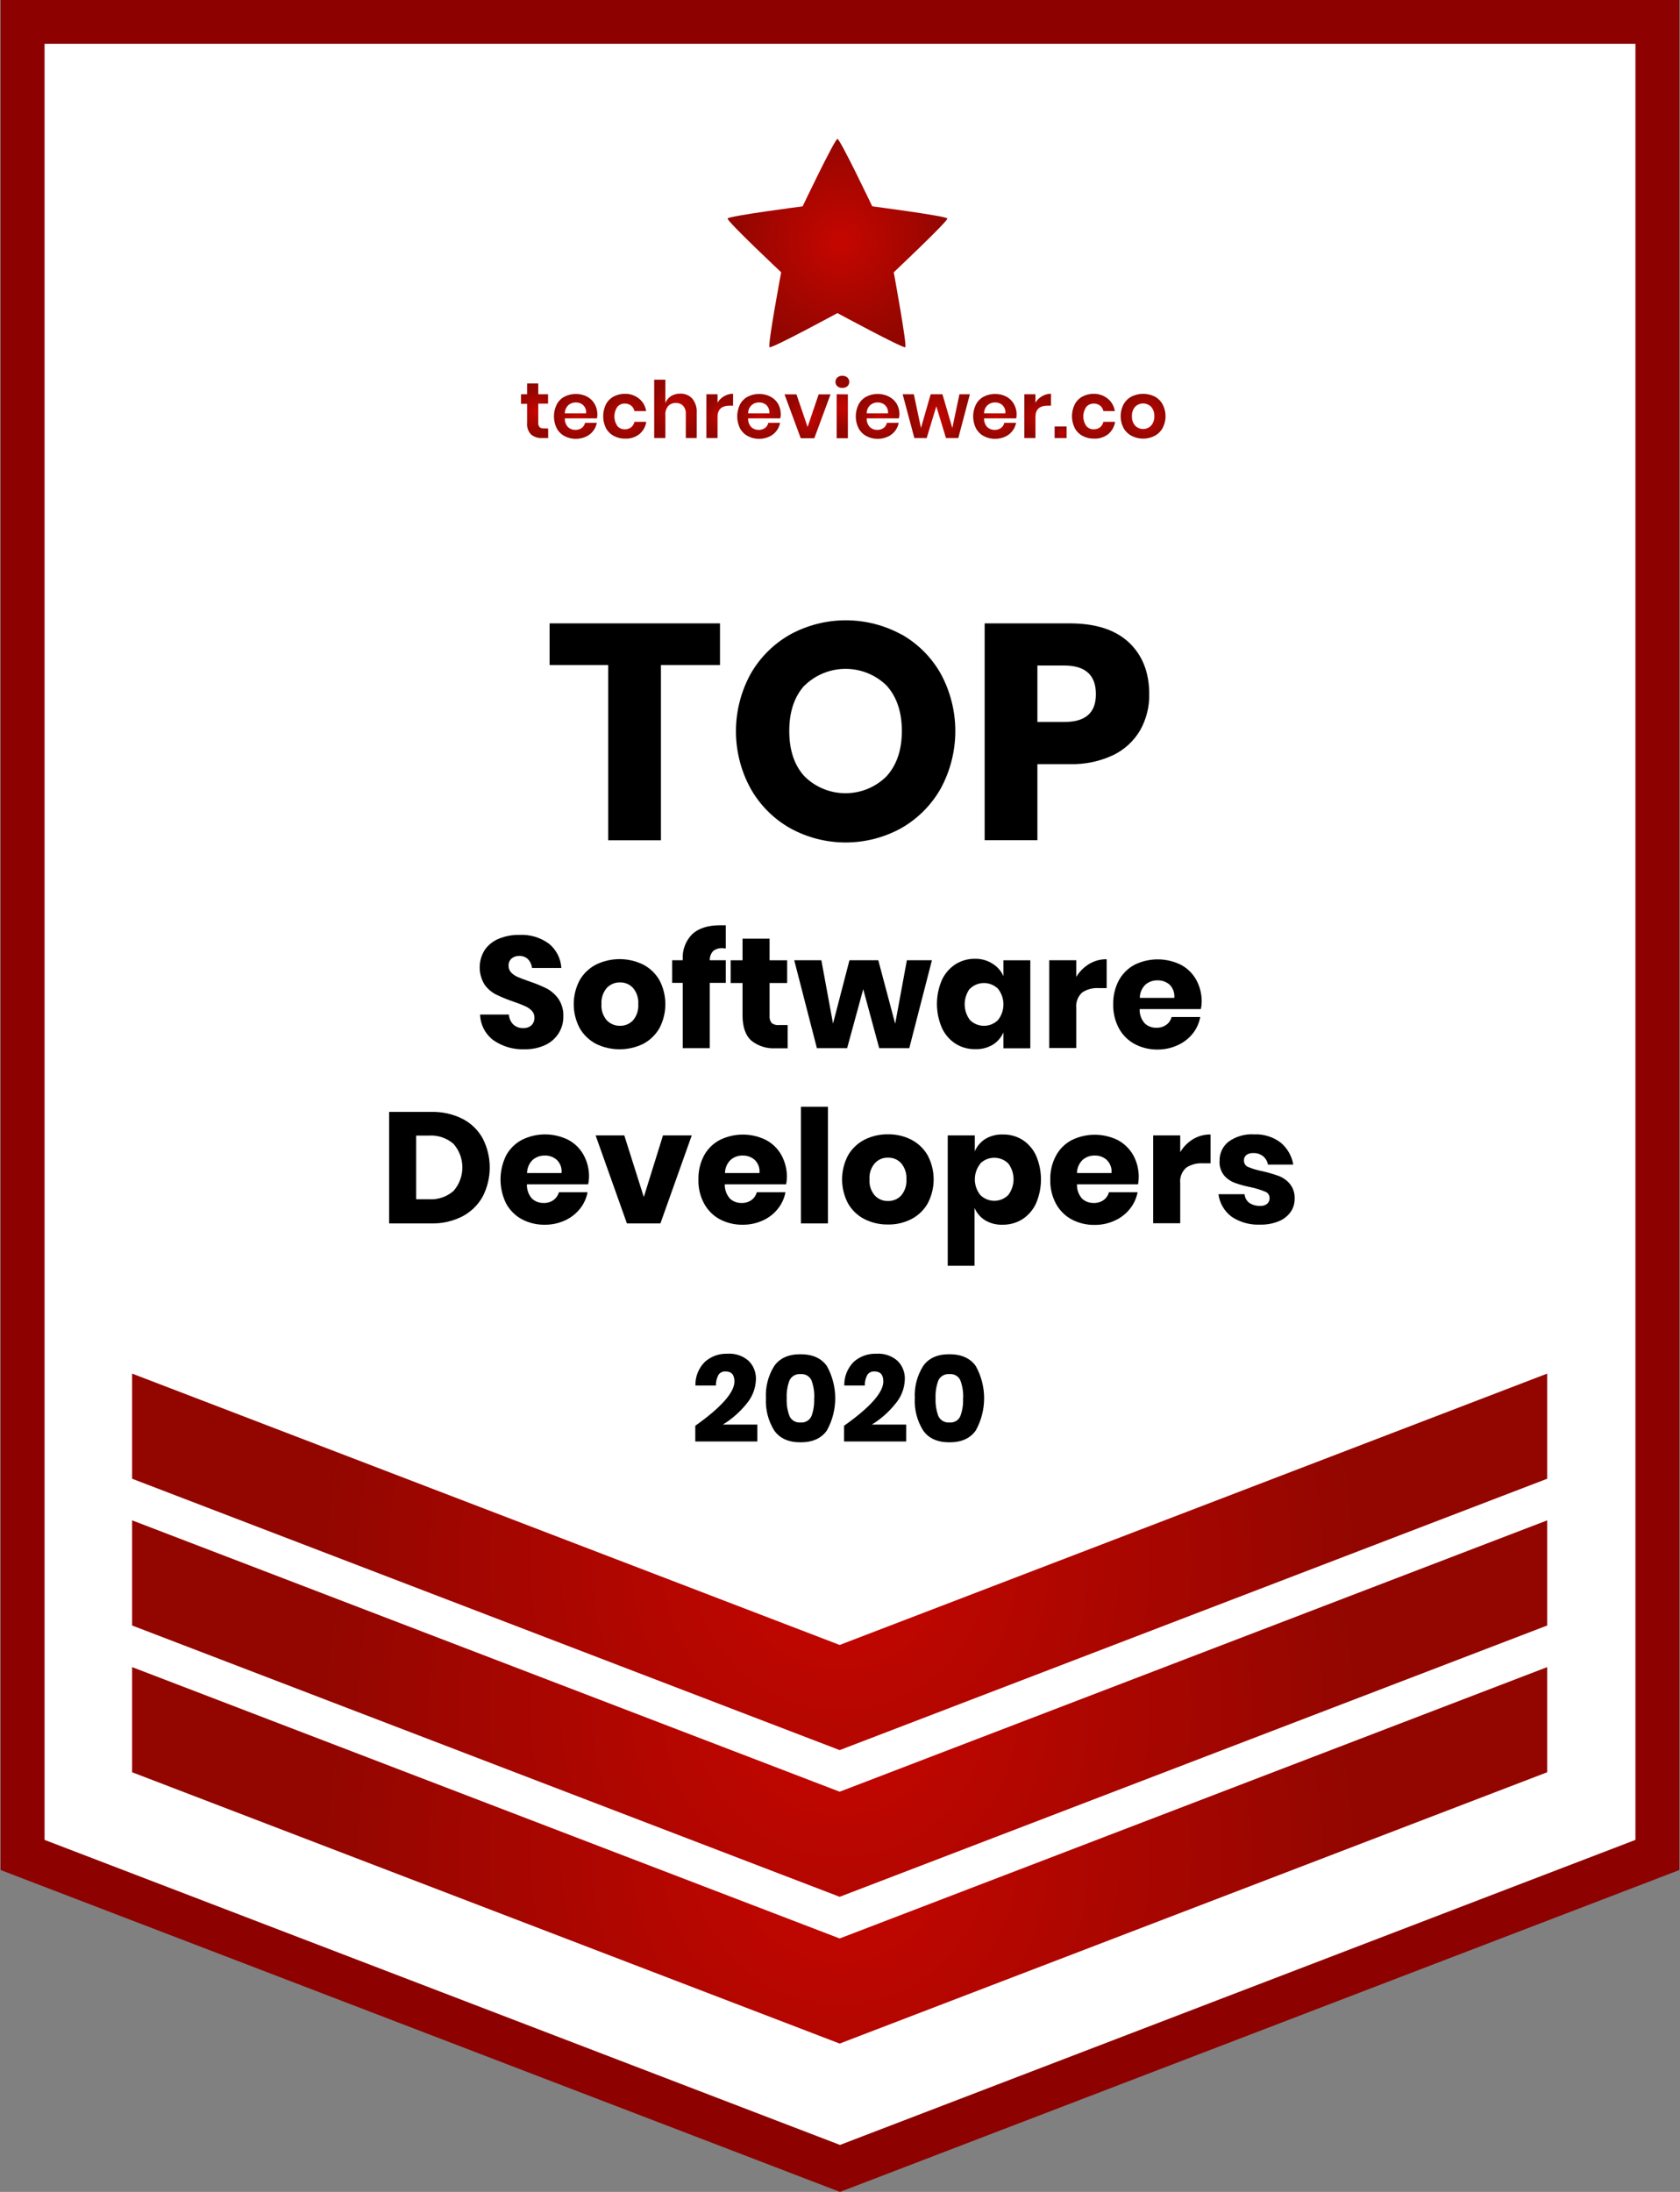 <?xml version="1.0" encoding="UTF-8"?>
<svg xmlns="http://www.w3.org/2000/svg" xmlns:xlink="http://www.w3.org/1999/xlink" width="115pt" height="150pt" viewBox="0 0 115 150" version="1.1">
<rect x="0" y="0" width="115" height="150" fill="#808080" stroke="none"/>
<defs>
<radialGradient id="radial0" gradientUnits="userSpaceOnUse" cx="190.92" cy="423.53" fx="190.92" fy="423.53" r="117.83" gradientTransform="matrix(0.301,0,0,0.3,0.041,0)">
<stop offset="0" style="stop-color:rgb(77.647%,2.353%,0%);stop-opacity:1;"/>
<stop offset="1" style="stop-color:rgb(57.647%,2.353%,0%);stop-opacity:1;"/>
</radialGradient>
<radialGradient id="radial1" gradientUnits="userSpaceOnUse" cx="190.92" cy="390.03" fx="190.92" fy="390.03" r="117.83" gradientTransform="matrix(0.301,0,0,0.3,0.041,0)">
<stop offset="0" style="stop-color:rgb(77.647%,2.353%,0%);stop-opacity:1;"/>
<stop offset="1" style="stop-color:rgb(57.647%,2.353%,0%);stop-opacity:1;"/>
</radialGradient>
<radialGradient id="radial2" gradientUnits="userSpaceOnUse" cx="190.92" cy="356.53" fx="190.92" fy="356.53" r="117.83" gradientTransform="matrix(0.301,0,0,0.3,0.041,0)">
<stop offset="0" style="stop-color:rgb(77.647%,2.353%,0%);stop-opacity:1;"/>
<stop offset="1" style="stop-color:rgb(57.647%,2.353%,0%);stop-opacity:1;"/>
</radialGradient>
<radialGradient id="radial3" gradientUnits="userSpaceOnUse" cx="-190.78" cy="91.64" fx="-190.78" fy="91.64" r="27.88" gradientTransform="matrix(0.262,0,0,0.261,107.546,-7.402)">
<stop offset="0" style="stop-color:rgb(77.647%,2.353%,0%);stop-opacity:1;"/>
<stop offset="1" style="stop-color:rgb(57.647%,2.353%,0%);stop-opacity:1;"/>
</radialGradient>
<radialGradient id="radial4" gradientUnits="userSpaceOnUse" cx="590.59" cy="239.78" fx="590.59" fy="239.78" r="4.91" gradientTransform="matrix(0.301,0,0,0.3,-141.072,-43.768)">
<stop offset="0" style="stop-color:rgb(77.647%,2.353%,0%);stop-opacity:1;"/>
<stop offset="1" style="stop-color:rgb(57.647%,2.353%,0%);stop-opacity:1;"/>
</radialGradient>
<radialGradient id="radial5" gradientUnits="userSpaceOnUse" cx="599.93" cy="241.01" fx="599.93" fy="241.01" r="5.03" gradientTransform="matrix(0.301,0,0,0.3,-141.072,-43.768)">
<stop offset="0" style="stop-color:rgb(77.647%,2.353%,0%);stop-opacity:1;"/>
<stop offset="1" style="stop-color:rgb(57.647%,2.353%,0%);stop-opacity:1;"/>
</radialGradient>
<radialGradient id="radial6" gradientUnits="userSpaceOnUse" cx="611.07" cy="241.01" fx="611.07" fy="241.01" r="5.01" gradientTransform="matrix(0.301,0,0,0.3,-141.072,-43.768)">
<stop offset="0" style="stop-color:rgb(77.647%,2.353%,0%);stop-opacity:1;"/>
<stop offset="1" style="stop-color:rgb(57.647%,2.353%,0%);stop-opacity:1;"/>
</radialGradient>
<radialGradient id="radial7" gradientUnits="userSpaceOnUse" cx="622.63" cy="239.34" fx="622.63" fy="239.34" r="5.83" gradientTransform="matrix(0.301,0,0,0.3,-141.072,-43.768)">
<stop offset="0" style="stop-color:rgb(77.647%,2.353%,0%);stop-opacity:1;"/>
<stop offset="1" style="stop-color:rgb(57.647%,2.353%,0%);stop-opacity:1;"/>
</radialGradient>
<radialGradient id="radial8" gradientUnits="userSpaceOnUse" cx="632.76" cy="240.94" fx="632.76" fy="240.94" r="4.17" gradientTransform="matrix(0.301,0,0,0.3,-141.072,-43.768)">
<stop offset="0" style="stop-color:rgb(77.647%,2.353%,0%);stop-opacity:1;"/>
<stop offset="1" style="stop-color:rgb(57.647%,2.353%,0%);stop-opacity:1;"/>
</radialGradient>
<radialGradient id="radial9" gradientUnits="userSpaceOnUse" cx="641.63" cy="241.01" fx="641.63" fy="241.01" r="5.03" gradientTransform="matrix(0.301,0,0,0.3,-141.072,-43.768)">
<stop offset="0" style="stop-color:rgb(77.647%,2.353%,0%);stop-opacity:1;"/>
<stop offset="1" style="stop-color:rgb(57.647%,2.353%,0%);stop-opacity:1;"/>
</radialGradient>
<radialGradient id="radial10" gradientUnits="userSpaceOnUse" cx="652.69" cy="241.01" fx="652.69" fy="241.01" r="5.11" gradientTransform="matrix(0.301,0,0,0.3,-141.072,-43.768)">
<stop offset="0" style="stop-color:rgb(77.647%,2.353%,0%);stop-opacity:1;"/>
<stop offset="1" style="stop-color:rgb(57.647%,2.353%,0%);stop-opacity:1;"/>
</radialGradient>
<radialGradient id="radial11" gradientUnits="userSpaceOnUse" cx="660.61" cy="238.89" fx="660.61" fy="238.89" r="5.15" gradientTransform="matrix(0.301,0,0,0.3,-141.072,-43.768)">
<stop offset="0" style="stop-color:rgb(77.647%,2.353%,0%);stop-opacity:1;"/>
<stop offset="1" style="stop-color:rgb(57.647%,2.353%,0%);stop-opacity:1;"/>
</radialGradient>
<radialGradient id="radial12" gradientUnits="userSpaceOnUse" cx="668.61" cy="241.01" fx="668.61" fy="241.01" r="5.03" gradientTransform="matrix(0.301,0,0,0.3,-141.072,-43.768)">
<stop offset="0" style="stop-color:rgb(77.647%,2.353%,0%);stop-opacity:1;"/>
<stop offset="1" style="stop-color:rgb(57.647%,2.353%,0%);stop-opacity:1;"/>
</radialGradient>
<radialGradient id="radial13" gradientUnits="userSpaceOnUse" cx="681.98" cy="241.01" fx="681.98" fy="241.01" r="6.46" gradientTransform="matrix(0.301,0,0,0.3,-141.072,-43.768)">
<stop offset="0" style="stop-color:rgb(77.647%,2.353%,0%);stop-opacity:1;"/>
<stop offset="1" style="stop-color:rgb(57.647%,2.353%,0%);stop-opacity:1;"/>
</radialGradient>
<radialGradient id="radial14" gradientUnits="userSpaceOnUse" cx="695.33" cy="241.01" fx="695.33" fy="241.01" r="5.03" gradientTransform="matrix(0.301,0,0,0.3,-141.072,-43.768)">
<stop offset="0" style="stop-color:rgb(77.647%,2.353%,0%);stop-opacity:1;"/>
<stop offset="1" style="stop-color:rgb(57.647%,2.353%,0%);stop-opacity:1;"/>
</radialGradient>
<radialGradient id="radial15" gradientUnits="userSpaceOnUse" cx="705.1" cy="240.94" fx="705.1" fy="240.94" r="4.17" gradientTransform="matrix(0.301,0,0,0.3,-141.072,-43.768)">
<stop offset="0" style="stop-color:rgb(77.647%,2.353%,0%);stop-opacity:1;"/>
<stop offset="1" style="stop-color:rgb(57.647%,2.353%,0%);stop-opacity:1;"/>
</radialGradient>
<radialGradient id="radial16" gradientUnits="userSpaceOnUse" cx="710.27" cy="244.68" fx="710.27" fy="244.68" r="1.35" gradientTransform="matrix(0.301,0,0,0.3,-141.072,-43.768)">
<stop offset="0" style="stop-color:rgb(77.647%,2.353%,0%);stop-opacity:1;"/>
<stop offset="1" style="stop-color:rgb(57.647%,2.353%,0%);stop-opacity:1;"/>
</radialGradient>
<radialGradient id="radial17" gradientUnits="userSpaceOnUse" cx="717.74" cy="241.01" fx="717.74" fy="241.01" r="5.01" gradientTransform="matrix(0.301,0,0,0.3,-141.072,-43.768)">
<stop offset="0" style="stop-color:rgb(77.647%,2.353%,0%);stop-opacity:1;"/>
<stop offset="1" style="stop-color:rgb(57.647%,2.353%,0%);stop-opacity:1;"/>
</radialGradient>
<radialGradient id="radial18" gradientUnits="userSpaceOnUse" cx="729.05" cy="241.01" fx="729.05" fy="241.01" r="5.11" gradientTransform="matrix(0.301,0,0,0.3,-141.072,-43.768)">
<stop offset="0" style="stop-color:rgb(77.647%,2.353%,0%);stop-opacity:1;"/>
<stop offset="1" style="stop-color:rgb(57.647%,2.353%,0%);stop-opacity:1;"/>
</radialGradient>
</defs>
<g id="surface1">
<path style=" stroke:none;fill-rule:nonzero;fill:rgb(100%,100%,100%);fill-opacity:1;" d="M 113.453 1.5 L 1.547 1.5 L 1.547 126.941 L 57.5 148.395 L 113.453 126.941 Z M 113.453 1.5 "/>
<path style=" stroke:none;fill-rule:nonzero;fill:rgb(55.294%,0.784%,0%);fill-opacity:1;" d="M 57.5 150 L 0.043 127.973 L 0.043 0 L 114.957 0 L 114.957 127.973 Z M 3.051 125.91 L 57.5 146.785 L 111.949 125.91 L 111.949 2.996 L 3.051 2.996 Z M 3.051 125.91 "/>
<path style=" stroke:none;fill-rule:nonzero;fill:url(#radial0);" d="M 9.043 114.086 L 9.043 121.281 L 57.477 139.848 L 105.91 121.281 L 105.91 114.086 L 57.477 132.656 Z M 9.043 114.086 "/>
<path style=" stroke:none;fill-rule:nonzero;fill:url(#radial1);" d="M 9.043 104.043 L 9.043 111.238 L 57.477 129.805 L 105.91 111.238 L 105.91 104.043 L 57.477 122.613 Z M 9.043 104.043 "/>
<path style=" stroke:none;fill-rule:nonzero;fill:url(#radial2);" d="M 9.043 94 L 9.043 101.195 L 57.477 119.766 L 105.91 101.195 L 105.91 94 L 57.477 112.57 Z M 9.043 94 "/>
<path style=" stroke:none;fill-rule:nonzero;fill:url(#radial3);" d="M 54.941 14.121 C 54.941 14.121 49.863 14.781 49.805 14.953 C 49.746 15.129 53.473 18.633 53.473 18.633 C 53.473 18.633 52.531 23.656 52.676 23.762 C 52.824 23.867 57.324 21.426 57.324 21.426 C 57.324 21.426 61.84 23.867 61.969 23.762 C 62.102 23.652 61.18 18.633 61.18 18.633 C 61.18 18.633 64.902 15.129 64.848 14.953 C 64.789 14.781 59.707 14.121 59.707 14.121 C 59.707 14.121 57.508 9.508 57.324 9.508 C 57.145 9.508 54.941 14.121 54.941 14.121 Z M 54.941 14.121 "/>
<path style=" stroke:none;fill-rule:nonzero;fill:rgb(0%,0%,0%);fill-opacity:1;" d="M 49.285 42.66 L 49.285 45.512 L 45.242 45.512 L 45.242 57.504 L 41.633 57.504 L 41.633 45.512 L 37.621 45.512 L 37.621 42.66 Z M 49.285 42.66 "/>
<path style=" stroke:none;fill-rule:nonzero;fill:rgb(0%,0%,0%);fill-opacity:1;" d="M 61.688 43.402 C 62.82 44.039 63.758 44.973 64.395 46.102 C 65.727 48.551 65.727 51.508 64.395 53.961 C 63.754 55.094 62.82 56.031 61.688 56.676 C 59.32 57.98 56.449 57.98 54.086 56.676 C 52.953 56.035 52.016 55.094 51.379 53.961 C 50.043 51.52 50.043 48.566 51.379 46.121 C 52.02 44.996 52.953 44.062 54.086 43.422 C 56.461 42.125 59.336 42.125 61.707 43.422 Z M 55.07 46.906 C 54.375 47.672 54.027 48.711 54.027 50.023 C 54.027 51.34 54.375 52.375 55.07 53.129 C 56.621 54.668 59.129 54.668 60.68 53.129 C 61.383 52.359 61.734 51.324 61.734 50.023 C 61.734 48.727 61.387 47.691 60.691 46.918 C 59.133 45.391 56.629 45.391 55.07 46.918 Z M 55.07 46.906 "/>
<path style=" stroke:none;fill-rule:nonzero;fill:rgb(0%,0%,0%);fill-opacity:1;" d="M 71.012 52.293 L 71.012 57.496 L 67.402 57.496 L 67.402 42.66 L 73.238 42.66 C 75.004 42.66 76.352 43.098 77.281 43.969 C 78.207 44.844 78.668 46.023 78.668 47.508 C 78.684 48.367 78.469 49.219 78.047 49.973 C 77.617 50.707 76.977 51.301 76.207 51.672 C 75.277 52.109 74.262 52.32 73.238 52.293 Z M 75.016 47.496 C 75.016 46.195 74.293 45.543 72.844 45.543 L 71.012 45.543 L 71.012 49.406 L 72.844 49.406 C 74.297 49.414 75.02 48.781 75.016 47.508 Z M 75.016 47.496 "/>
<path style=" stroke:none;fill-rule:nonzero;fill:rgb(0%,0%,0%);fill-opacity:1;" d="M 38.25 70.695 C 38.031 71.047 37.719 71.324 37.348 71.504 C 36.891 71.715 36.395 71.82 35.891 71.805 C 35.133 71.836 34.387 71.613 33.766 71.18 C 33.215 70.762 32.883 70.121 32.863 69.43 L 34.836 69.43 C 34.848 69.688 34.957 69.93 35.137 70.109 C 35.32 70.277 35.562 70.367 35.812 70.355 C 36.02 70.367 36.223 70.301 36.379 70.164 C 36.516 70.027 36.59 69.84 36.582 69.645 C 36.59 69.465 36.52 69.289 36.395 69.16 C 36.258 69.023 36.098 68.918 35.922 68.844 C 35.734 68.758 35.477 68.66 35.141 68.543 C 34.738 68.406 34.34 68.246 33.957 68.059 C 33.641 67.898 33.367 67.66 33.164 67.371 C 32.719 66.641 32.727 65.723 33.184 65.004 C 33.422 64.664 33.754 64.398 34.141 64.242 C 34.586 64.059 35.062 63.969 35.543 63.977 C 36.27 63.938 36.984 64.148 37.574 64.578 C 38.078 64.988 38.387 65.59 38.426 66.242 L 36.418 66.242 C 36.395 66.016 36.297 65.805 36.141 65.641 C 35.98 65.488 35.762 65.406 35.539 65.418 C 35.348 65.41 35.164 65.473 35.016 65.594 C 34.875 65.723 34.801 65.91 34.812 66.098 C 34.812 66.27 34.875 66.434 34.996 66.559 C 35.121 66.688 35.273 66.789 35.441 66.859 C 35.625 66.938 35.883 67.039 36.223 67.156 C 36.637 67.293 37.035 67.457 37.426 67.648 C 37.746 67.82 38.02 68.062 38.227 68.355 C 38.461 68.711 38.582 69.129 38.562 69.555 C 38.57 69.957 38.461 70.352 38.25 70.695 Z M 38.25 70.695 "/>
<path style=" stroke:none;fill-rule:nonzero;fill:rgb(0%,0%,0%);fill-opacity:1;" d="M 44.023 66.008 C 44.492 66.25 44.879 66.621 45.141 67.078 C 45.68 68.105 45.68 69.332 45.141 70.359 C 44.879 70.816 44.492 71.191 44.023 71.438 C 43.008 71.93 41.816 71.93 40.801 71.438 C 40.332 71.191 39.941 70.816 39.68 70.359 C 39.137 69.332 39.137 68.105 39.68 67.078 C 39.941 66.621 40.332 66.25 40.801 66.008 C 41.816 65.512 43.008 65.512 44.023 66.008 Z M 41.531 67.613 C 41.273 67.922 41.145 68.316 41.172 68.719 C 41.141 69.121 41.273 69.516 41.531 69.82 C 41.766 70.066 42.094 70.203 42.434 70.199 C 42.777 70.207 43.105 70.07 43.336 69.82 C 43.594 69.512 43.719 69.117 43.691 68.719 C 43.719 68.32 43.594 67.922 43.336 67.613 C 43.105 67.359 42.777 67.219 42.434 67.23 C 42.094 67.223 41.766 67.363 41.531 67.613 Z M 41.531 67.613 "/>
<path style=" stroke:none;fill-rule:nonzero;fill:rgb(0%,0%,0%);fill-opacity:1;" d="M 49.477 64.887 C 49.238 64.867 49.004 64.938 48.816 65.082 C 48.66 65.254 48.578 65.48 48.586 65.711 L 49.68 65.711 L 49.68 67.262 L 48.586 67.262 L 48.586 71.73 L 46.734 71.73 L 46.734 67.262 L 46.012 67.262 L 46.012 65.711 L 46.734 65.711 L 46.734 65.652 C 46.695 65.008 46.934 64.379 47.391 63.922 C 47.828 63.52 48.461 63.32 49.289 63.32 C 49.465 63.32 49.59 63.32 49.68 63.32 L 49.68 64.906 Z M 49.477 64.887 "/>
<path style=" stroke:none;fill-rule:nonzero;fill:rgb(0%,0%,0%);fill-opacity:1;" d="M 53.918 70.148 L 53.918 71.738 L 53.082 71.738 C 52.484 71.773 51.895 71.586 51.43 71.215 C 51.039 70.867 50.828 70.289 50.828 69.48 L 50.828 67.27 L 50.016 67.27 L 50.016 65.715 L 50.828 65.715 L 50.828 64.238 L 52.68 64.238 L 52.68 65.715 L 53.883 65.715 L 53.883 67.27 L 52.68 67.27 L 52.68 69.516 C 52.66 69.691 52.715 69.871 52.824 70.012 C 52.965 70.117 53.141 70.168 53.32 70.148 Z M 53.918 70.148 "/>
<path style=" stroke:none;fill-rule:nonzero;fill:rgb(0%,0%,0%);fill-opacity:1;" d="M 63.793 65.711 L 62.242 71.73 L 60.184 71.73 L 59.09 67.695 L 57.988 71.73 L 55.918 71.73 L 54.367 65.711 L 56.223 65.711 L 57.023 70.047 L 58.148 65.711 L 60.121 65.711 L 61.277 70.059 L 62.078 65.711 Z M 63.793 65.711 "/>
<path style=" stroke:none;fill-rule:nonzero;fill:rgb(0%,0%,0%);fill-opacity:1;" d="M 67.949 65.953 C 68.277 66.156 68.535 66.453 68.688 66.805 L 68.688 65.715 L 70.527 65.715 L 70.527 71.738 L 68.688 71.738 L 68.688 70.648 C 68.535 71 68.277 71.297 67.949 71.5 C 67.586 71.711 67.168 71.816 66.746 71.797 C 66.273 71.805 65.809 71.676 65.41 71.426 C 65.004 71.164 64.68 70.789 64.48 70.352 C 64.02 69.301 64.02 68.105 64.48 67.051 C 64.684 66.617 65.004 66.246 65.41 65.984 C 65.809 65.734 66.273 65.605 66.746 65.613 C 67.172 65.605 67.59 65.723 67.949 65.953 Z M 66.395 67.645 C 65.914 68.285 65.914 69.164 66.395 69.805 C 66.926 70.332 67.785 70.332 68.316 69.805 C 68.812 69.176 68.812 68.293 68.316 67.664 C 67.781 67.141 66.926 67.141 66.395 67.664 Z M 66.395 67.645 "/>
<path style=" stroke:none;fill-rule:nonzero;fill:rgb(0%,0%,0%);fill-opacity:1;" d="M 74.551 65.969 C 74.914 65.75 75.332 65.637 75.754 65.645 L 75.754 67.621 L 75.223 67.621 C 74.816 67.59 74.418 67.695 74.078 67.918 C 73.781 68.188 73.633 68.582 73.672 68.977 L 73.672 71.719 L 71.824 71.719 L 71.824 65.711 L 73.672 65.711 L 73.672 66.852 C 73.891 66.492 74.191 66.188 74.551 65.969 Z M 74.551 65.969 "/>
<path style=" stroke:none;fill-rule:nonzero;fill:rgb(0%,0%,0%);fill-opacity:1;" d="M 82.203 69.055 L 78.012 69.055 C 77.996 69.414 78.121 69.762 78.359 70.031 C 78.574 70.234 78.863 70.344 79.16 70.332 C 79.402 70.34 79.645 70.27 79.844 70.125 C 80.02 69.996 80.145 69.809 80.199 69.598 L 82.16 69.598 C 82.082 70.016 81.906 70.406 81.641 70.738 C 81.367 71.074 81.02 71.344 80.621 71.523 C 80.191 71.723 79.723 71.824 79.246 71.824 C 78.699 71.832 78.156 71.703 77.672 71.449 C 77.215 71.203 76.84 70.828 76.594 70.375 C 76.324 69.871 76.188 69.305 76.203 68.734 C 76.188 68.164 76.32 67.598 76.586 67.09 C 76.832 66.637 77.207 66.266 77.664 66.02 C 78.66 65.531 79.832 65.531 80.828 66.02 C 81.273 66.254 81.641 66.613 81.883 67.051 C 82.141 67.52 82.27 68.047 82.258 68.578 C 82.254 68.738 82.238 68.898 82.203 69.055 Z M 80.066 67.387 C 79.84 67.188 79.547 67.082 79.246 67.09 C 78.938 67.078 78.633 67.184 78.402 67.387 C 78.16 67.625 78.023 67.949 78.023 68.289 L 80.383 68.289 C 80.418 67.957 80.301 67.625 80.066 67.387 Z M 80.066 67.387 "/>
<path style=" stroke:none;fill-rule:nonzero;fill:rgb(0%,0%,0%);fill-opacity:1;" d="M 33.043 81.883 C 32.723 82.461 32.242 82.93 31.656 83.238 C 30.996 83.574 30.266 83.742 29.527 83.723 L 26.637 83.723 L 26.637 76.09 L 29.527 76.09 C 30.266 76.074 31 76.234 31.66 76.566 C 32.246 76.867 32.727 77.332 33.043 77.906 C 33.684 79.152 33.684 80.633 33.043 81.883 Z M 31.047 81.5 C 31.852 80.574 31.852 79.207 31.047 78.281 C 30.582 77.879 29.98 77.672 29.363 77.711 L 28.488 77.711 L 28.488 82.07 L 29.363 82.07 C 29.98 82.109 30.582 81.902 31.047 81.5 Z M 31.047 81.5 "/>
<path style=" stroke:none;fill-rule:nonzero;fill:rgb(0%,0%,0%);fill-opacity:1;" d="M 40.258 81.047 L 36.07 81.047 C 36.055 81.406 36.176 81.754 36.414 82.023 C 36.633 82.227 36.918 82.332 37.215 82.324 C 37.461 82.332 37.699 82.262 37.898 82.117 C 38.074 81.988 38.203 81.801 38.258 81.59 L 40.219 81.59 C 40.141 82.004 39.961 82.398 39.695 82.727 C 39.422 83.066 39.074 83.336 38.676 83.516 C 38.246 83.715 37.777 83.816 37.301 83.812 C 36.754 83.824 36.211 83.695 35.727 83.441 C 35.27 83.195 34.898 82.82 34.648 82.367 C 34.133 81.328 34.133 80.105 34.648 79.066 C 34.895 78.613 35.273 78.242 35.73 78 C 36.727 77.508 37.895 77.508 38.891 78 C 39.336 78.234 39.703 78.594 39.945 79.031 C 40.203 79.5 40.332 80.027 40.32 80.559 C 40.316 80.723 40.297 80.887 40.258 81.047 Z M 38.121 79.379 C 37.895 79.18 37.602 79.07 37.301 79.078 C 36.992 79.07 36.691 79.176 36.457 79.379 C 36.215 79.617 36.082 79.941 36.078 80.277 L 38.438 80.277 C 38.477 79.945 38.359 79.617 38.121 79.379 Z M 38.121 79.379 "/>
<path style=" stroke:none;fill-rule:nonzero;fill:rgb(0%,0%,0%);fill-opacity:1;" d="M 44.07 81.918 L 45.383 77.699 L 47.352 77.699 L 45.207 83.723 L 42.914 83.723 L 40.77 77.699 L 42.734 77.699 Z M 44.07 81.918 "/>
<path style=" stroke:none;fill-rule:nonzero;fill:rgb(0%,0%,0%);fill-opacity:1;" d="M 53.809 81.047 L 49.613 81.047 C 49.602 81.406 49.727 81.754 49.965 82.023 C 50.18 82.227 50.469 82.332 50.766 82.324 C 51.008 82.332 51.25 82.262 51.449 82.117 C 51.625 81.988 51.75 81.801 51.805 81.59 L 53.766 81.59 C 53.688 82.008 53.508 82.398 53.242 82.727 C 52.973 83.066 52.625 83.336 52.227 83.516 C 51.797 83.715 51.328 83.816 50.852 83.812 C 50.305 83.824 49.762 83.695 49.273 83.441 C 48.82 83.195 48.445 82.82 48.199 82.367 C 47.926 81.863 47.793 81.297 47.809 80.727 C 47.793 80.152 47.926 79.586 48.191 79.078 C 48.438 78.625 48.812 78.254 49.27 78.012 C 50.266 77.52 51.434 77.52 52.43 78.012 C 52.875 78.246 53.242 78.605 53.488 79.043 C 53.742 79.512 53.875 80.039 53.863 80.57 C 53.859 80.73 53.844 80.891 53.809 81.047 Z M 51.668 79.379 C 51.445 79.18 51.152 79.074 50.852 79.078 C 50.543 79.066 50.238 79.176 50.008 79.379 C 49.766 79.617 49.629 79.941 49.629 80.277 L 51.988 80.277 C 52.023 79.945 51.906 79.617 51.668 79.379 Z M 51.668 79.379 "/>
<path style=" stroke:none;fill-rule:nonzero;fill:rgb(0%,0%,0%);fill-opacity:1;" d="M 56.676 75.738 L 56.676 83.723 L 54.824 83.723 L 54.824 75.738 Z M 56.676 75.738 "/>
<path style=" stroke:none;fill-rule:nonzero;fill:rgb(0%,0%,0%);fill-opacity:1;" d="M 62.387 77.996 C 62.855 78.242 63.246 78.613 63.504 79.07 C 64.047 80.098 64.047 81.324 63.504 82.352 C 63.246 82.809 62.855 83.184 62.387 83.426 C 61.891 83.68 61.34 83.809 60.781 83.797 C 60.223 83.805 59.668 83.68 59.168 83.426 C 58.695 83.184 58.309 82.809 58.047 82.352 C 57.508 81.324 57.508 80.098 58.047 79.07 C 58.309 78.613 58.699 78.242 59.168 77.996 C 59.668 77.746 60.223 77.617 60.781 77.625 C 61.34 77.617 61.891 77.742 62.387 77.996 Z M 59.883 79.605 C 59.621 79.91 59.488 80.309 59.52 80.711 C 59.488 81.109 59.621 81.508 59.883 81.812 C 60.113 82.062 60.445 82.199 60.785 82.188 C 61.125 82.199 61.457 82.062 61.688 81.812 C 61.945 81.504 62.074 81.109 62.047 80.711 C 62.074 80.309 61.945 79.914 61.688 79.605 C 61.457 79.352 61.129 79.211 60.785 79.223 C 60.441 79.211 60.113 79.352 59.883 79.605 Z M 59.883 79.605 "/>
<path style=" stroke:none;fill-rule:nonzero;fill:rgb(0%,0%,0%);fill-opacity:1;" d="M 69.98 77.996 C 70.387 78.258 70.711 78.629 70.914 79.066 C 71.371 80.117 71.371 81.312 70.914 82.363 C 70.711 82.801 70.387 83.176 69.98 83.438 C 69.582 83.688 69.117 83.816 68.645 83.812 C 68.223 83.828 67.801 83.727 67.438 83.512 C 67.113 83.312 66.855 83.012 66.711 82.66 L 66.711 86.621 L 64.875 86.621 L 64.875 77.699 L 66.727 77.699 L 66.727 78.789 C 66.875 78.438 67.129 78.141 67.453 77.938 C 67.816 77.723 68.234 77.621 68.656 77.637 C 69.125 77.629 69.582 77.754 69.98 77.996 Z M 67.102 79.637 C 66.605 80.266 66.605 81.152 67.102 81.777 C 67.355 82.031 67.703 82.176 68.062 82.176 C 68.422 82.176 68.766 82.031 69.02 81.777 C 69.5 81.137 69.5 80.258 69.02 79.621 C 68.488 79.098 67.633 79.098 67.102 79.621 Z M 67.102 79.637 "/>
<path style=" stroke:none;fill-rule:nonzero;fill:rgb(0%,0%,0%);fill-opacity:1;" d="M 77.902 81.047 L 73.723 81.047 C 73.707 81.406 73.832 81.754 74.066 82.023 C 74.285 82.227 74.574 82.332 74.871 82.324 C 75.113 82.332 75.355 82.262 75.555 82.117 C 75.73 81.988 75.855 81.801 75.906 81.59 L 77.871 81.59 C 77.789 82.012 77.605 82.406 77.332 82.742 C 77.059 83.078 76.711 83.348 76.312 83.527 C 75.883 83.727 75.414 83.828 74.938 83.824 C 74.391 83.836 73.848 83.707 73.363 83.453 C 72.906 83.207 72.531 82.832 72.285 82.379 C 72.016 81.875 71.879 81.309 71.895 80.738 C 71.879 80.164 72.012 79.598 72.281 79.094 C 72.523 78.637 72.898 78.266 73.355 78.023 C 74.352 77.531 75.523 77.531 76.52 78.023 C 76.961 78.262 77.328 78.617 77.574 79.055 C 77.832 79.523 77.957 80.051 77.949 80.582 C 77.945 80.738 77.93 80.895 77.902 81.047 Z M 75.762 79.379 C 75.539 79.18 75.25 79.07 74.949 79.078 C 74.637 79.066 74.336 79.176 74.102 79.379 C 73.859 79.617 73.723 79.941 73.723 80.277 L 76.086 80.277 C 76.121 79.945 76 79.617 75.762 79.379 Z M 75.762 79.379 "/>
<path style=" stroke:none;fill-rule:nonzero;fill:rgb(0%,0%,0%);fill-opacity:1;" d="M 81.664 77.957 C 82.027 77.742 82.445 77.629 82.867 77.637 L 82.867 79.609 L 82.336 79.609 C 81.934 79.582 81.531 79.688 81.195 79.91 C 80.898 80.18 80.746 80.57 80.789 80.969 L 80.789 83.711 L 78.938 83.711 L 78.938 77.699 L 80.789 77.699 L 80.789 78.844 C 81.004 78.48 81.305 78.18 81.664 77.957 Z M 81.664 77.957 "/>
<path style=" stroke:none;fill-rule:nonzero;fill:rgb(0%,0%,0%);fill-opacity:1;" d="M 87.668 78.195 C 88.125 78.578 88.43 79.109 88.527 79.695 L 86.793 79.695 C 86.754 79.469 86.633 79.266 86.453 79.117 C 86.262 78.973 86.027 78.898 85.785 78.91 C 85.617 78.898 85.449 78.945 85.312 79.043 C 85.195 79.145 85.137 79.293 85.152 79.441 C 85.152 79.633 85.273 79.801 85.453 79.867 C 85.754 79.992 86.066 80.082 86.391 80.145 C 86.773 80.23 87.152 80.34 87.527 80.473 C 87.824 80.586 88.09 80.773 88.297 81.02 C 88.523 81.305 88.641 81.668 88.621 82.031 C 88.629 82.359 88.527 82.684 88.34 82.949 C 88.133 83.23 87.852 83.449 87.527 83.578 C 87.129 83.738 86.699 83.816 86.27 83.805 C 85.578 83.84 84.887 83.652 84.309 83.266 C 83.812 82.895 83.484 82.336 83.406 81.723 L 85.195 81.723 C 85.211 81.961 85.332 82.18 85.523 82.32 C 85.746 82.465 86.004 82.535 86.27 82.523 C 86.438 82.535 86.609 82.484 86.742 82.379 C 86.852 82.281 86.91 82.141 86.906 81.996 C 86.914 81.801 86.793 81.617 86.605 81.551 C 86.293 81.422 85.969 81.32 85.637 81.25 C 85.262 81.18 84.891 81.078 84.531 80.949 C 84.242 80.844 83.984 80.664 83.785 80.43 C 83.566 80.148 83.457 79.797 83.484 79.441 C 83.469 78.93 83.699 78.445 84.098 78.129 C 84.605 77.766 85.219 77.59 85.84 77.629 C 86.496 77.598 87.145 77.797 87.668 78.195 Z M 87.668 78.195 "/>
<path style=" stroke:none;fill-rule:nonzero;fill:rgb(0%,0%,0%);fill-opacity:1;" d="M 50.273 94.539 C 50.273 94.082 50.074 93.852 49.672 93.852 C 49.477 93.836 49.289 93.926 49.18 94.086 C 49.059 94.312 49 94.562 49.008 94.816 L 47.602 94.816 C 47.586 94.207 47.824 93.617 48.258 93.188 C 48.68 92.816 49.227 92.621 49.789 92.641 C 50.324 92.602 50.852 92.777 51.25 93.133 C 51.586 93.465 51.762 93.926 51.746 94.395 C 51.727 95.02 51.492 95.617 51.082 96.09 C 50.633 96.641 50.094 97.113 49.484 97.488 L 51.84 97.488 L 51.84 98.645 L 47.594 98.645 L 47.594 97.57 C 49.379 96.301 50.273 95.289 50.273 94.539 Z M 50.273 94.539 "/>
<path style=" stroke:none;fill-rule:nonzero;fill:rgb(0%,0%,0%);fill-opacity:1;" d="M 52.43 95.684 C 52.387 94.91 52.586 94.145 52.992 93.488 C 53.371 92.945 53.973 92.672 54.797 92.676 C 55.625 92.676 56.227 92.949 56.605 93.488 C 57.363 94.855 57.363 96.52 56.605 97.887 C 56.223 98.434 55.621 98.703 54.797 98.703 C 53.973 98.703 53.371 98.434 52.992 97.887 C 52.586 97.227 52.387 96.457 52.43 95.684 Z M 55.738 95.684 C 55.758 95.266 55.691 94.852 55.547 94.461 C 55.414 94.172 55.117 94.004 54.801 94.035 C 54.484 94.004 54.18 94.176 54.043 94.465 C 53.898 94.852 53.832 95.266 53.852 95.684 C 53.832 96.102 53.898 96.52 54.043 96.91 C 54.176 97.203 54.48 97.375 54.801 97.344 C 55.117 97.375 55.418 97.199 55.547 96.91 C 55.691 96.52 55.75 96.102 55.73 95.684 Z M 55.738 95.684 "/>
<path style=" stroke:none;fill-rule:nonzero;fill:rgb(0%,0%,0%);fill-opacity:1;" d="M 60.465 94.539 C 60.465 94.082 60.266 93.852 59.863 93.852 C 59.668 93.836 59.48 93.926 59.371 94.086 C 59.25 94.312 59.191 94.562 59.199 94.816 L 57.793 94.816 C 57.777 94.207 58.016 93.617 58.449 93.188 C 58.871 92.816 59.422 92.621 59.98 92.641 C 60.516 92.602 61.043 92.777 61.445 93.133 C 61.777 93.465 61.957 93.926 61.938 94.395 C 61.918 95.02 61.684 95.621 61.27 96.09 C 60.824 96.645 60.285 97.117 59.68 97.488 L 62.031 97.488 L 62.031 98.645 L 57.777 98.645 L 57.777 97.57 C 59.57 96.301 60.465 95.289 60.465 94.539 Z M 60.465 94.539 "/>
<path style=" stroke:none;fill-rule:nonzero;fill:rgb(0%,0%,0%);fill-opacity:1;" d="M 62.621 95.684 C 62.578 94.91 62.777 94.145 63.188 93.488 C 63.562 92.945 64.164 92.672 64.992 92.676 C 65.816 92.676 66.418 92.949 66.797 93.488 C 67.555 94.855 67.555 96.52 66.797 97.887 C 66.418 98.434 65.816 98.703 64.992 98.703 C 64.168 98.703 63.566 98.434 63.188 97.887 C 62.777 97.227 62.578 96.457 62.621 95.684 Z M 65.93 95.684 C 65.949 95.266 65.883 94.852 65.738 94.461 C 65.609 94.172 65.309 94.004 64.992 94.035 C 64.676 94.004 64.371 94.176 64.234 94.465 C 64.09 94.852 64.023 95.266 64.043 95.684 C 64.023 96.102 64.09 96.52 64.234 96.91 C 64.371 97.203 64.676 97.375 64.992 97.344 C 65.309 97.375 65.613 97.203 65.738 96.91 C 65.883 96.52 65.945 96.102 65.922 95.684 Z M 65.93 95.684 "/>
<path style=" stroke:none;fill-rule:nonzero;fill:url(#radial4);" d="M 37.523 29.324 L 37.523 29.977 L 37.121 29.977 C 36.844 29.996 36.566 29.91 36.352 29.734 C 36.148 29.516 36.051 29.223 36.082 28.926 L 36.082 27.633 L 35.664 27.633 L 35.664 26.98 L 36.082 26.98 L 36.082 26.238 L 36.844 26.238 L 36.844 26.98 L 37.516 26.98 L 37.516 27.621 L 36.844 27.621 L 36.844 28.93 C 36.832 29.035 36.867 29.145 36.934 29.23 C 37.016 29.297 37.125 29.328 37.234 29.316 Z M 37.523 29.324 "/>
<path style=" stroke:none;fill-rule:nonzero;fill:url(#radial5);" d="M 40.863 28.629 L 38.664 28.629 C 38.656 28.852 38.73 29.066 38.883 29.23 C 39.016 29.355 39.195 29.422 39.383 29.418 C 39.539 29.426 39.691 29.379 39.82 29.289 C 39.938 29.203 40.016 29.078 40.047 28.938 L 40.852 28.938 C 40.816 29.145 40.727 29.336 40.598 29.5 C 40.465 29.668 40.293 29.801 40.098 29.887 C 39.883 29.984 39.652 30.031 39.418 30.031 C 39.145 30.035 38.879 29.969 38.637 29.84 C 38.414 29.719 38.227 29.535 38.109 29.309 C 37.855 28.797 37.855 28.195 38.109 27.68 C 38.227 27.453 38.41 27.266 38.637 27.145 C 38.879 27.023 39.145 26.957 39.418 26.961 C 39.688 26.957 39.953 27.02 40.191 27.145 C 40.41 27.262 40.59 27.438 40.707 27.652 C 40.875 27.953 40.93 28.305 40.863 28.641 Z M 39.93 27.73 C 39.789 27.605 39.605 27.535 39.418 27.543 C 39.227 27.535 39.039 27.605 38.898 27.73 C 38.75 27.879 38.664 28.078 38.664 28.285 L 40.121 28.285 C 40.145 28.082 40.074 27.883 39.93 27.738 Z M 39.93 27.73 "/>
<path style=" stroke:none;fill-rule:nonzero;fill:url(#radial6);" d="M 43.746 27.281 C 44.008 27.492 44.18 27.797 44.23 28.133 L 43.426 28.133 C 43.398 27.984 43.32 27.852 43.203 27.758 C 43.078 27.66 42.922 27.613 42.766 27.617 C 42.57 27.613 42.383 27.695 42.258 27.844 C 41.988 28.238 41.988 28.758 42.258 29.152 C 42.383 29.301 42.57 29.383 42.766 29.379 C 42.922 29.383 43.074 29.336 43.203 29.242 C 43.32 29.148 43.398 29.016 43.426 28.867 L 44.238 28.867 C 44.191 29.199 44.02 29.504 43.754 29.719 C 43.477 29.926 43.137 30.035 42.789 30.016 C 42.52 30.023 42.25 29.957 42.012 29.828 C 41.785 29.707 41.598 29.523 41.477 29.297 C 41.227 28.785 41.227 28.18 41.477 27.668 C 41.598 27.441 41.785 27.254 42.012 27.133 C 42.25 27.008 42.52 26.945 42.789 26.949 C 43.137 26.945 43.477 27.062 43.746 27.281 Z M 43.746 27.281 "/>
<path style=" stroke:none;fill-rule:nonzero;fill:url(#radial7);" d="M 47.391 27.281 C 47.605 27.551 47.715 27.891 47.691 28.234 L 47.691 29.977 L 46.945 29.977 L 46.945 28.328 C 46.961 28.125 46.895 27.93 46.762 27.773 C 46.633 27.641 46.449 27.566 46.262 27.578 C 46.066 27.566 45.875 27.645 45.742 27.785 C 45.602 27.957 45.531 28.168 45.547 28.387 L 45.547 29.977 L 44.781 29.977 L 44.781 25.984 L 45.547 25.984 L 45.547 27.582 C 45.621 27.383 45.758 27.215 45.938 27.105 C 46.129 26.992 46.348 26.93 46.566 26.938 C 46.879 26.926 47.18 27.051 47.391 27.281 Z M 47.391 27.281 "/>
<path style=" stroke:none;fill-rule:nonzero;fill:url(#radial8);" d="M 49.574 27.109 C 49.758 27.004 49.965 26.945 50.18 26.945 L 50.18 27.762 L 49.957 27.762 C 49.395 27.762 49.117 28.02 49.117 28.535 L 49.117 29.977 L 48.355 29.977 L 48.355 26.98 L 49.117 26.98 L 49.117 27.555 C 49.227 27.367 49.387 27.215 49.574 27.109 Z M 49.574 27.109 "/>
<path style=" stroke:none;fill-rule:nonzero;fill:url(#radial9);" d="M 53.41 28.629 L 51.211 28.629 C 51.199 28.852 51.277 29.066 51.426 29.23 C 51.562 29.355 51.742 29.422 51.926 29.418 C 52.082 29.426 52.238 29.379 52.367 29.289 C 52.484 29.203 52.562 29.078 52.59 28.938 L 53.398 28.938 C 53.359 29.145 53.273 29.336 53.145 29.5 C 53.012 29.668 52.84 29.801 52.645 29.887 C 52.43 29.984 52.199 30.031 51.965 30.031 C 51.691 30.035 51.422 29.969 51.184 29.84 C 50.957 29.719 50.773 29.535 50.652 29.309 C 50.402 28.797 50.402 28.195 50.652 27.68 C 50.773 27.453 50.957 27.266 51.184 27.145 C 51.426 27.023 51.691 26.957 51.965 26.961 C 52.234 26.957 52.5 27.02 52.742 27.145 C 52.961 27.258 53.141 27.43 53.266 27.641 C 53.387 27.863 53.449 28.117 53.445 28.371 C 53.441 28.457 53.43 28.543 53.41 28.629 Z M 52.477 27.73 C 52.336 27.605 52.152 27.535 51.965 27.543 C 51.773 27.535 51.586 27.602 51.445 27.73 C 51.293 27.875 51.211 28.074 51.211 28.285 L 52.664 28.285 C 52.684 28.086 52.617 27.883 52.477 27.738 Z M 52.477 27.73 "/>
<path style=" stroke:none;fill-rule:nonzero;fill:url(#radial10);" d="M 55.281 29.219 L 56.039 26.988 L 56.852 26.988 L 55.742 29.988 L 54.812 29.988 L 53.703 26.988 L 54.52 26.988 Z M 55.281 29.219 "/>
<path style=" stroke:none;fill-rule:nonzero;fill:url(#radial11);" d="M 57.32 25.832 C 57.414 25.75 57.535 25.711 57.66 25.715 C 57.785 25.711 57.906 25.75 58.004 25.832 C 58.086 25.91 58.137 26.02 58.137 26.133 C 58.137 26.246 58.086 26.355 58.004 26.434 C 57.906 26.512 57.785 26.551 57.66 26.547 C 57.535 26.551 57.414 26.512 57.32 26.434 C 57.234 26.355 57.188 26.246 57.188 26.133 C 57.188 26.02 57.234 25.91 57.32 25.832 Z M 58.039 26.988 L 58.039 29.988 L 57.273 29.988 L 57.273 26.98 Z M 58.039 26.988 "/>
<path style=" stroke:none;fill-rule:nonzero;fill:url(#radial12);" d="M 61.527 28.629 L 59.328 28.629 C 59.316 28.852 59.395 29.066 59.547 29.23 C 59.68 29.355 59.859 29.422 60.043 29.418 C 60.199 29.426 60.355 29.379 60.484 29.289 C 60.602 29.203 60.68 29.078 60.711 28.938 L 61.516 28.938 C 61.48 29.145 61.391 29.336 61.262 29.5 C 61.129 29.668 60.957 29.801 60.762 29.887 C 60.547 29.984 60.316 30.031 60.082 30.031 C 59.809 30.035 59.539 29.969 59.301 29.84 C 59.074 29.719 58.891 29.535 58.77 29.309 C 58.516 28.797 58.516 28.195 58.77 27.68 C 58.891 27.453 59.074 27.266 59.301 27.145 C 59.543 27.02 59.809 26.957 60.082 26.961 C 60.352 26.957 60.617 27.02 60.855 27.145 C 61.078 27.258 61.262 27.43 61.387 27.641 C 61.512 27.863 61.574 28.117 61.57 28.371 C 61.562 28.457 61.551 28.543 61.527 28.629 Z M 60.594 27.73 C 60.453 27.605 60.27 27.535 60.082 27.543 C 59.891 27.535 59.703 27.605 59.562 27.73 C 59.41 27.875 59.328 28.078 59.328 28.285 L 60.785 28.285 C 60.809 28.082 60.738 27.883 60.594 27.738 Z M 60.594 27.73 "/>
<path style=" stroke:none;fill-rule:nonzero;fill:url(#radial13);" d="M 66.391 26.98 L 65.598 29.977 L 64.754 29.977 L 64.094 27.805 L 63.434 29.977 L 62.59 29.977 L 61.789 26.98 L 62.555 26.98 L 63.043 29.289 L 63.707 26.98 L 64.512 26.98 L 65.188 29.289 L 65.676 26.98 Z M 66.391 26.98 "/>
<path style=" stroke:none;fill-rule:nonzero;fill:url(#radial14);" d="M 69.562 28.629 L 67.363 28.629 C 67.352 28.852 67.43 29.066 67.582 29.23 C 67.715 29.355 67.895 29.422 68.078 29.418 C 68.234 29.426 68.391 29.379 68.52 29.289 C 68.637 29.203 68.715 29.078 68.746 28.938 L 69.551 28.938 C 69.516 29.145 69.426 29.336 69.297 29.5 C 69.164 29.668 68.992 29.801 68.797 29.887 C 68.582 29.984 68.352 30.031 68.117 30.031 C 67.844 30.035 67.574 29.969 67.336 29.84 C 67.109 29.719 66.926 29.535 66.805 29.309 C 66.551 28.797 66.551 28.195 66.805 27.68 C 66.926 27.453 67.109 27.266 67.336 27.145 C 67.578 27.02 67.844 26.957 68.117 26.961 C 68.387 26.957 68.652 27.02 68.891 27.145 C 69.109 27.262 69.289 27.438 69.406 27.652 C 69.574 27.953 69.629 28.305 69.562 28.641 Z M 68.629 27.73 C 68.488 27.605 68.305 27.535 68.117 27.543 C 67.926 27.535 67.738 27.605 67.598 27.73 C 67.445 27.875 67.363 28.078 67.363 28.285 L 68.82 28.285 C 68.844 28.082 68.773 27.883 68.629 27.738 Z M 68.629 27.73 "/>
<path style=" stroke:none;fill-rule:nonzero;fill:url(#radial15);" d="M 71.34 27.109 C 71.52 27.004 71.727 26.945 71.941 26.945 L 71.941 27.762 L 71.719 27.762 C 71.156 27.762 70.879 28.02 70.879 28.535 L 70.879 29.977 L 70.117 29.977 L 70.117 26.98 L 70.879 26.98 L 70.879 27.555 C 70.992 27.367 71.148 27.215 71.34 27.109 Z M 71.34 27.109 "/>
<path style=" stroke:none;fill-rule:nonzero;fill:url(#radial16);" d="M 73.012 29.184 L 73.012 29.977 L 72.191 29.977 L 72.191 29.184 Z M 73.012 29.184 "/>
<path style=" stroke:none;fill-rule:nonzero;fill:url(#radial17);" d="M 75.828 27.281 C 76.09 27.496 76.262 27.797 76.312 28.133 L 75.527 28.133 C 75.5 27.984 75.422 27.852 75.305 27.758 C 75.176 27.66 75.023 27.613 74.863 27.617 C 74.672 27.617 74.484 27.699 74.359 27.844 C 74.086 28.238 74.086 28.758 74.359 29.152 C 74.484 29.301 74.672 29.383 74.863 29.379 C 75.023 29.383 75.176 29.336 75.305 29.242 C 75.418 29.145 75.5 29.012 75.527 28.867 L 76.332 28.867 C 76.281 29.199 76.109 29.504 75.848 29.719 C 75.57 29.926 75.23 30.035 74.883 30.016 C 74.609 30.023 74.34 29.957 74.102 29.828 C 73.875 29.707 73.691 29.523 73.57 29.297 C 73.316 28.785 73.316 28.18 73.57 27.668 C 73.691 27.441 73.875 27.254 74.102 27.133 C 74.34 27.008 74.609 26.945 74.883 26.949 C 75.227 26.949 75.559 27.066 75.828 27.281 Z M 75.828 27.281 "/>
<path style=" stroke:none;fill-rule:nonzero;fill:url(#radial18);" d="M 79.035 27.133 C 79.266 27.254 79.457 27.441 79.582 27.668 C 79.852 28.18 79.852 28.789 79.582 29.297 C 79.457 29.523 79.266 29.707 79.035 29.828 C 78.543 30.082 77.957 30.082 77.461 29.828 C 77.23 29.707 77.039 29.523 76.91 29.297 C 76.645 28.785 76.645 28.18 76.91 27.668 C 77.039 27.441 77.23 27.254 77.461 27.133 C 77.957 26.891 78.539 26.891 79.035 27.133 Z M 77.707 27.832 C 77.551 28.012 77.469 28.246 77.484 28.484 C 77.469 28.719 77.551 28.953 77.707 29.133 C 77.852 29.277 78.043 29.359 78.25 29.359 C 78.453 29.359 78.648 29.277 78.789 29.133 C 78.949 28.953 79.027 28.719 79.012 28.484 C 79.027 28.246 78.949 28.012 78.789 27.832 C 78.488 27.535 78.008 27.535 77.707 27.832 Z M 77.707 27.832 "/>
</g>
</svg>
